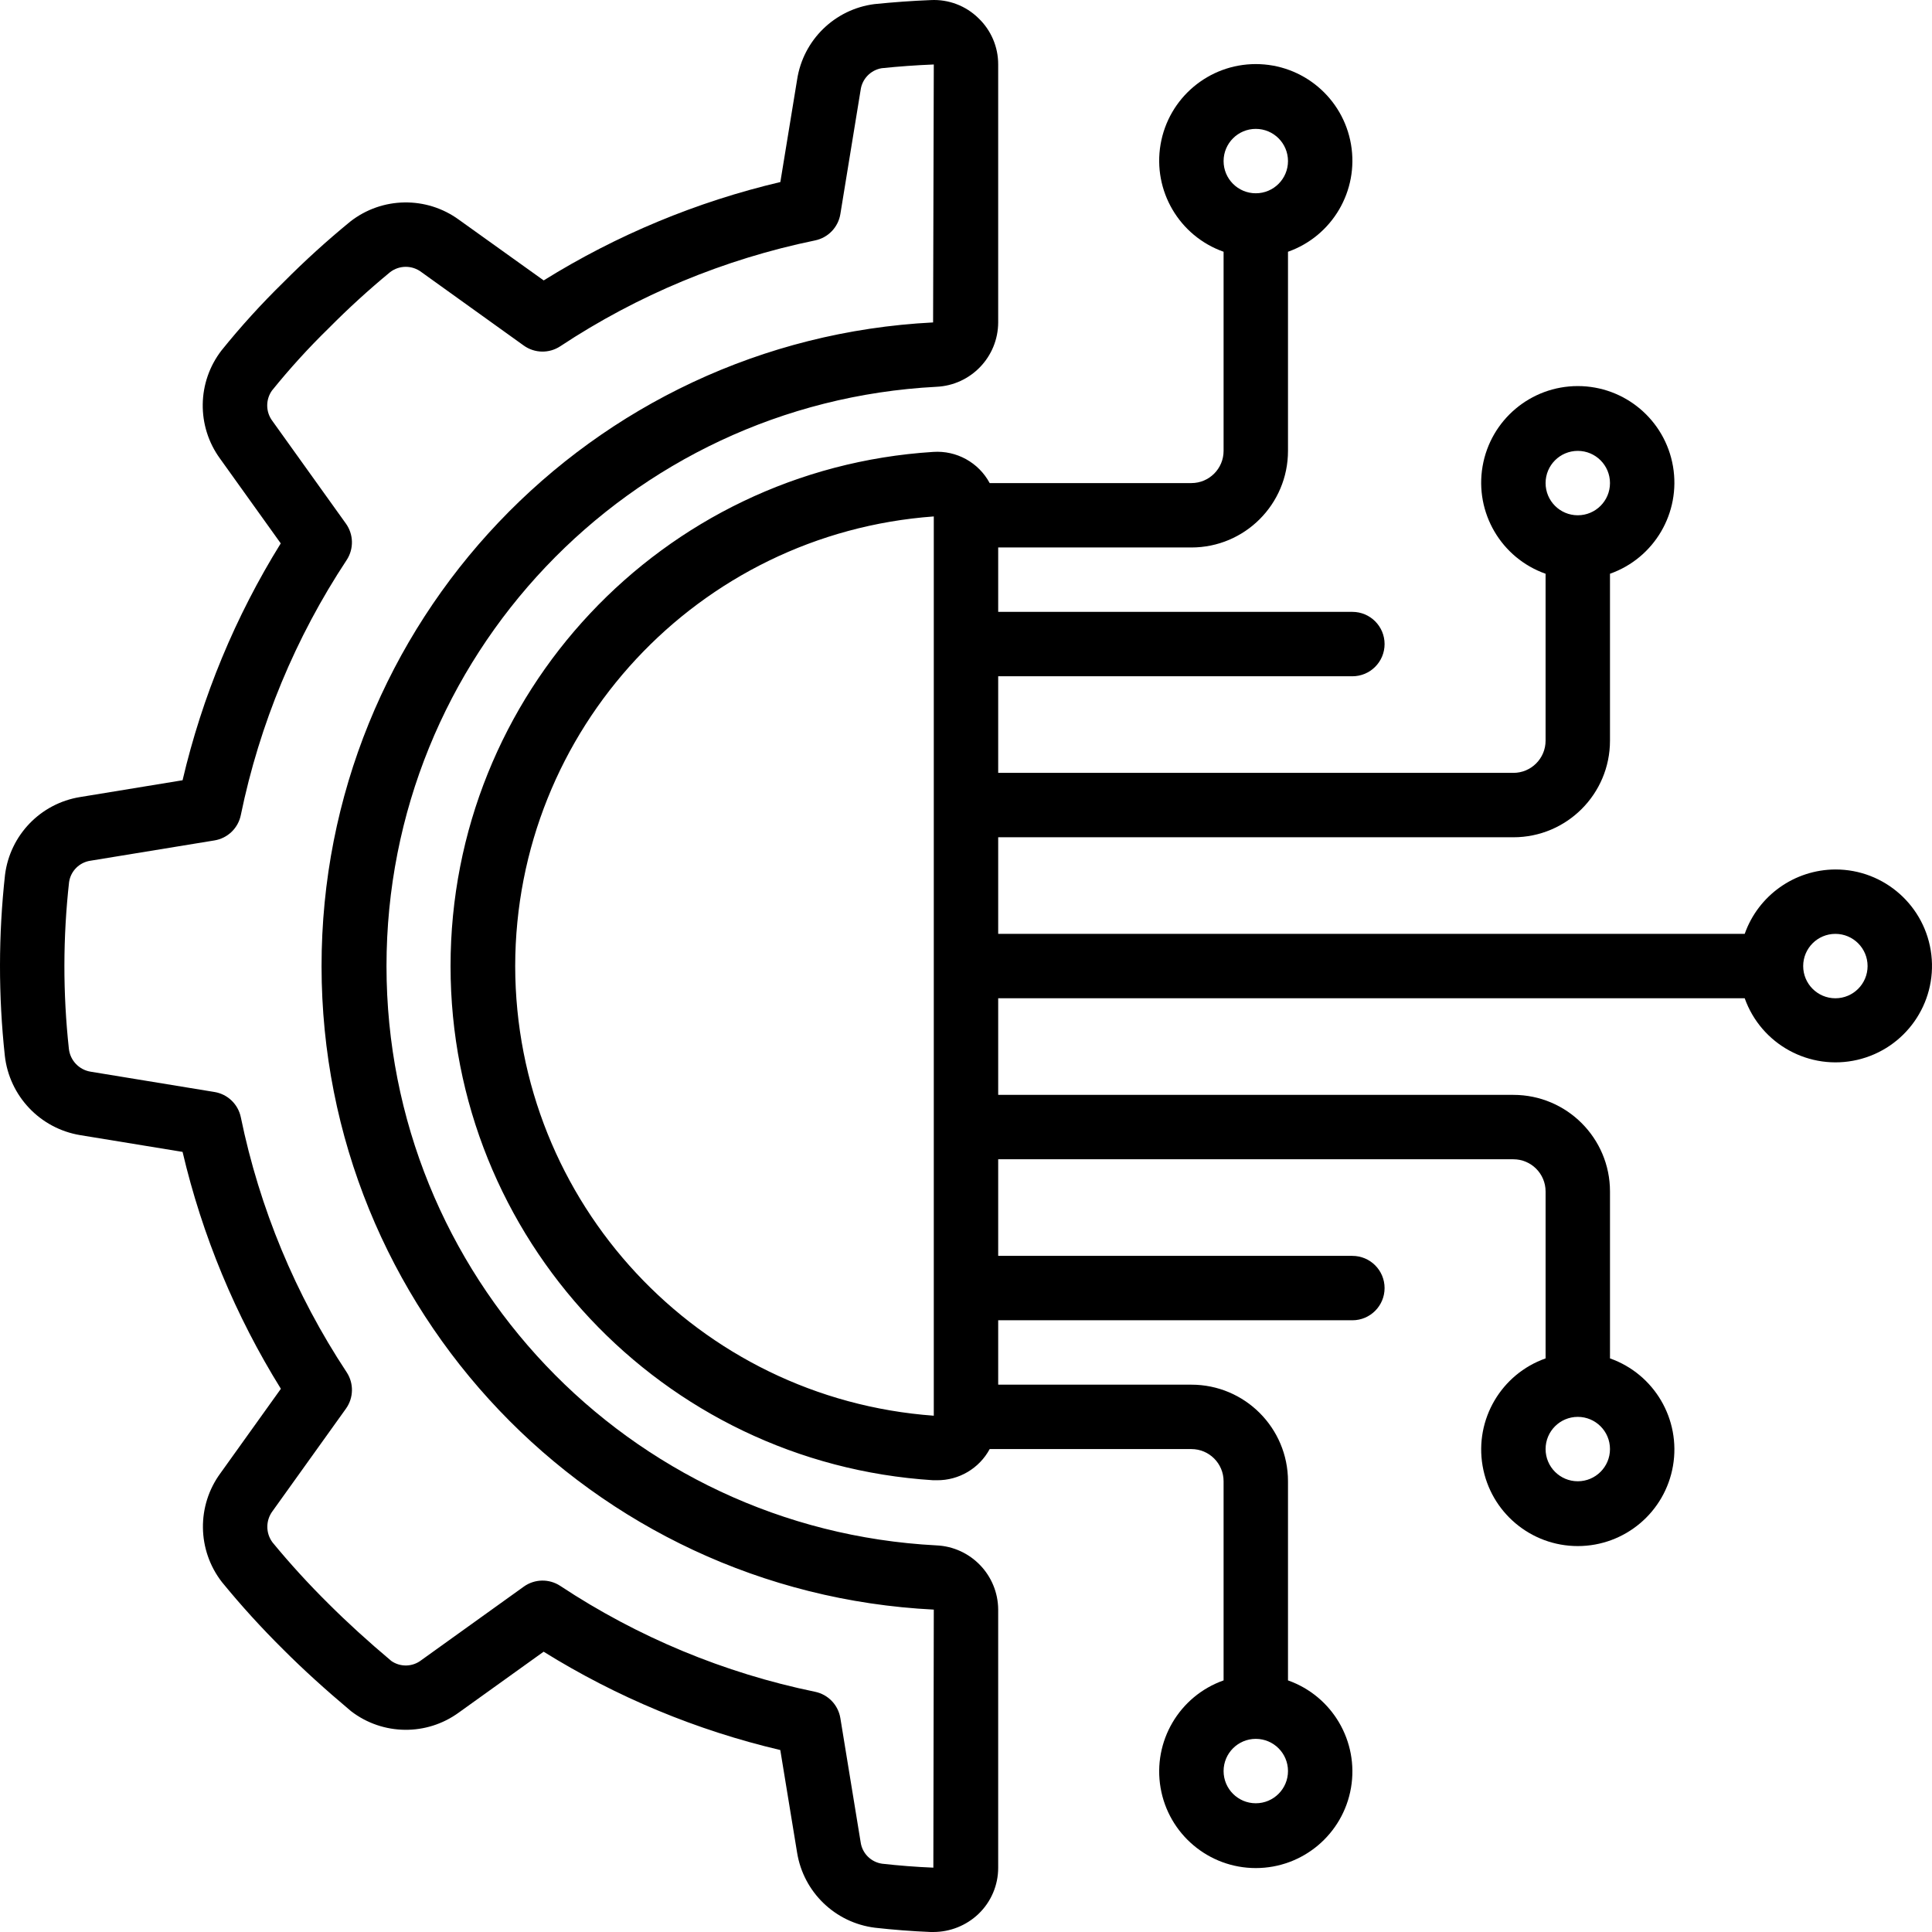<svg width="512" height="512" viewBox="0 0 512 512" fill="none" xmlns="http://www.w3.org/2000/svg">
<g clip-path="url(#clip0_54_324)">
<path d="M21.214 211.228C10.748 212.925 2.653 221.316 1.331 231.836C-0.426 247.769 -0.444 263.847 1.28 279.785C2.481 290.467 10.626 299.055 21.231 300.819L48.383 305.264C53.596 327.468 62.396 348.673 74.435 368.044L58.453 390.367C52.084 399.002 52.238 410.819 58.828 419.286C63.915 425.509 69.328 431.46 75.042 437.112C80.281 442.361 86.075 447.634 93.03 453.479C101.429 459.938 113.085 460.073 121.633 453.812L144.067 437.718C163.418 449.755 184.602 458.558 206.786 463.778L211.241 490.974C212.934 501.443 221.326 509.542 231.849 510.865C236.713 511.411 241.654 511.795 246.628 512H247.354C251.801 511.996 256.078 510.286 259.3 507.221C262.65 504.02 264.541 499.584 264.53 494.95V426.565C264.48 417.427 257.267 409.936 248.138 409.541C166.463 405.277 102.426 337.809 102.426 256.023C102.426 174.237 166.463 106.77 248.138 102.506C257.281 102.105 264.498 94.592 264.53 85.439V17.088C264.544 12.449 262.649 8.009 259.291 4.809C255.938 1.52 251.361 -0.217 246.67 0.022C241.704 0.218 236.78 0.576 231.728 1.088C221.211 2.444 212.86 10.593 211.248 21.073L206.802 48.242C184.618 53.467 163.434 62.272 144.083 74.312L121.649 58.252C113.022 51.943 101.253 52.131 92.833 58.713C86.646 63.777 80.725 69.157 75.092 74.832C69.287 80.507 63.822 86.519 58.726 92.837C52.215 101.248 52.048 112.95 58.316 121.544L74.401 144.003C62.373 163.372 53.584 184.575 48.383 206.774L21.214 211.228ZM63.821 215.989C68.782 191.888 78.299 168.956 91.861 148.423C93.805 145.471 93.726 141.626 91.665 138.755L72.201 111.577C70.402 109.202 70.349 105.935 72.073 103.504C76.75 97.707 81.768 92.194 87.1 86.992C92.279 81.76 97.719 76.793 103.398 72.11C105.843 70.246 109.231 70.246 111.676 72.11L138.812 91.583C141.686 93.639 145.531 93.71 148.48 91.762C168.995 78.195 191.914 68.674 216.004 63.713C219.467 63 222.132 60.223 222.703 56.733L228.07 23.871C228.456 20.924 230.719 18.573 233.651 18.077C238.165 17.608 242.739 17.275 247.466 17.087L247.279 85.447C156.43 90.087 85.164 165.127 85.215 256.094C85.264 347.062 156.613 422.023 247.466 426.563L247.347 494.948C242.764 494.761 238.225 494.403 233.745 493.899C230.8 493.468 228.492 491.147 228.079 488.198L222.703 455.32C222.132 451.829 219.468 449.054 216.004 448.339C191.914 443.374 168.995 433.851 148.48 420.282C145.529 418.336 141.685 418.411 138.812 420.47L111.651 439.96C109.334 441.761 106.116 441.848 103.706 440.173C97.434 434.891 91.998 429.933 87.1 425.043C81.868 419.873 76.903 414.44 72.226 408.762C70.386 406.304 70.386 402.926 72.226 400.467L91.674 373.315C93.732 370.442 93.807 366.597 91.861 363.646C78.298 343.118 68.781 320.188 63.821 296.089C63.108 292.628 60.336 289.964 56.849 289.39L23.995 284.005C20.938 283.5 18.59 281.02 18.253 277.938C16.655 263.261 16.672 248.452 18.304 233.779C18.729 230.831 21.047 228.516 23.995 228.096L56.84 222.719C60.34 222.146 63.119 219.467 63.821 215.989Z" fill="black"/>
<path d="M486.395 230.419C475.586 230.464 465.969 237.294 462.365 247.485H264.531V221.885H401.063C415.201 221.885 426.662 210.424 426.662 196.286V152.05C438.417 147.894 445.468 135.874 443.36 123.585C441.251 111.297 430.596 102.314 418.129 102.314C405.661 102.314 395.006 111.297 392.897 123.585C390.789 135.874 397.84 147.894 409.595 152.05V196.286C409.595 200.998 405.775 204.82 401.061 204.82H264.531V179.219H358.396C363.109 179.219 366.929 175.399 366.929 170.686C366.929 165.972 363.109 162.152 358.396 162.152H264.531V145.086H315.73C329.869 145.086 341.331 133.624 341.331 119.485V66.717C353.086 62.562 360.137 50.541 358.028 38.253C355.92 25.965 345.265 16.982 332.797 16.982C320.329 16.982 309.674 25.965 307.566 38.253C305.457 50.541 312.508 62.562 324.263 66.717V119.487C324.263 124.2 320.443 128.021 315.73 128.021H262.277C259.342 122.564 253.483 119.333 247.302 119.761C175.392 124.316 119.4 183.966 119.4 256.02C119.4 328.073 175.392 387.724 247.302 392.279H248.3C254.13 392.328 259.508 389.149 262.277 384.019H315.73C320.442 384.019 324.263 387.839 324.263 392.553V445.322C312.508 449.478 305.457 461.499 307.566 473.787C309.674 486.075 320.329 495.058 332.797 495.058C345.265 495.058 355.92 486.075 358.028 473.787C360.137 461.499 353.086 449.478 341.331 445.322V392.553C341.331 378.414 329.87 366.953 315.73 366.953H264.531V349.886H358.396C363.109 349.886 366.929 346.066 366.929 341.353C366.929 336.641 363.109 332.82 358.396 332.82H264.531V307.22H401.063C405.775 307.22 409.597 311.041 409.597 315.753V359.989C397.842 364.145 390.79 376.165 392.899 388.454C395.008 400.742 405.662 409.725 418.13 409.725C430.598 409.725 441.253 400.742 443.361 388.454C445.47 376.165 438.419 364.145 426.664 359.989V315.753C426.664 301.615 415.203 290.154 401.065 290.154H264.531V264.552H462.365C466.726 276.794 479.579 283.814 492.236 280.867C504.892 277.92 513.323 265.945 511.829 253.036C510.333 240.129 499.39 230.396 486.395 230.419ZM418.129 119.487C422.842 119.487 426.662 123.307 426.662 128.021C426.662 132.734 422.842 136.554 418.129 136.554C413.417 136.554 409.597 132.734 409.597 128.021C409.597 123.307 413.416 119.487 418.129 119.487ZM332.797 34.155C337.509 34.155 341.331 37.975 341.331 42.688C341.331 47.402 337.51 51.221 332.797 51.221C328.084 51.221 324.264 47.401 324.264 42.688C324.264 37.976 328.084 34.155 332.797 34.155ZM332.797 477.884C328.084 477.884 324.264 474.063 324.264 469.35C324.264 464.637 328.084 460.816 332.797 460.816C337.509 460.816 341.331 464.637 341.331 469.35C341.331 474.063 337.509 477.884 332.797 477.884ZM418.129 392.551C413.417 392.551 409.597 388.731 409.597 384.017C409.597 379.304 413.417 375.485 418.129 375.485C422.842 375.485 426.662 379.305 426.662 384.017C426.662 388.73 422.842 392.551 418.129 392.551ZM136.532 256.019C136.603 193.38 184.99 141.406 247.464 136.861V375.178C184.99 370.632 136.603 318.658 136.532 256.019ZM486.395 264.552C481.683 264.552 477.862 260.732 477.862 256.018C477.862 251.305 481.682 247.485 486.395 247.485C491.109 247.485 494.929 251.306 494.929 256.018C494.929 260.731 491.108 264.552 486.395 264.552Z" fill="black"/>
</g>
<defs>
<clipPath id="clip0_54_324">
<rect width="512" height="512" fill="white"/>
</clipPath>
</defs>
</svg>
